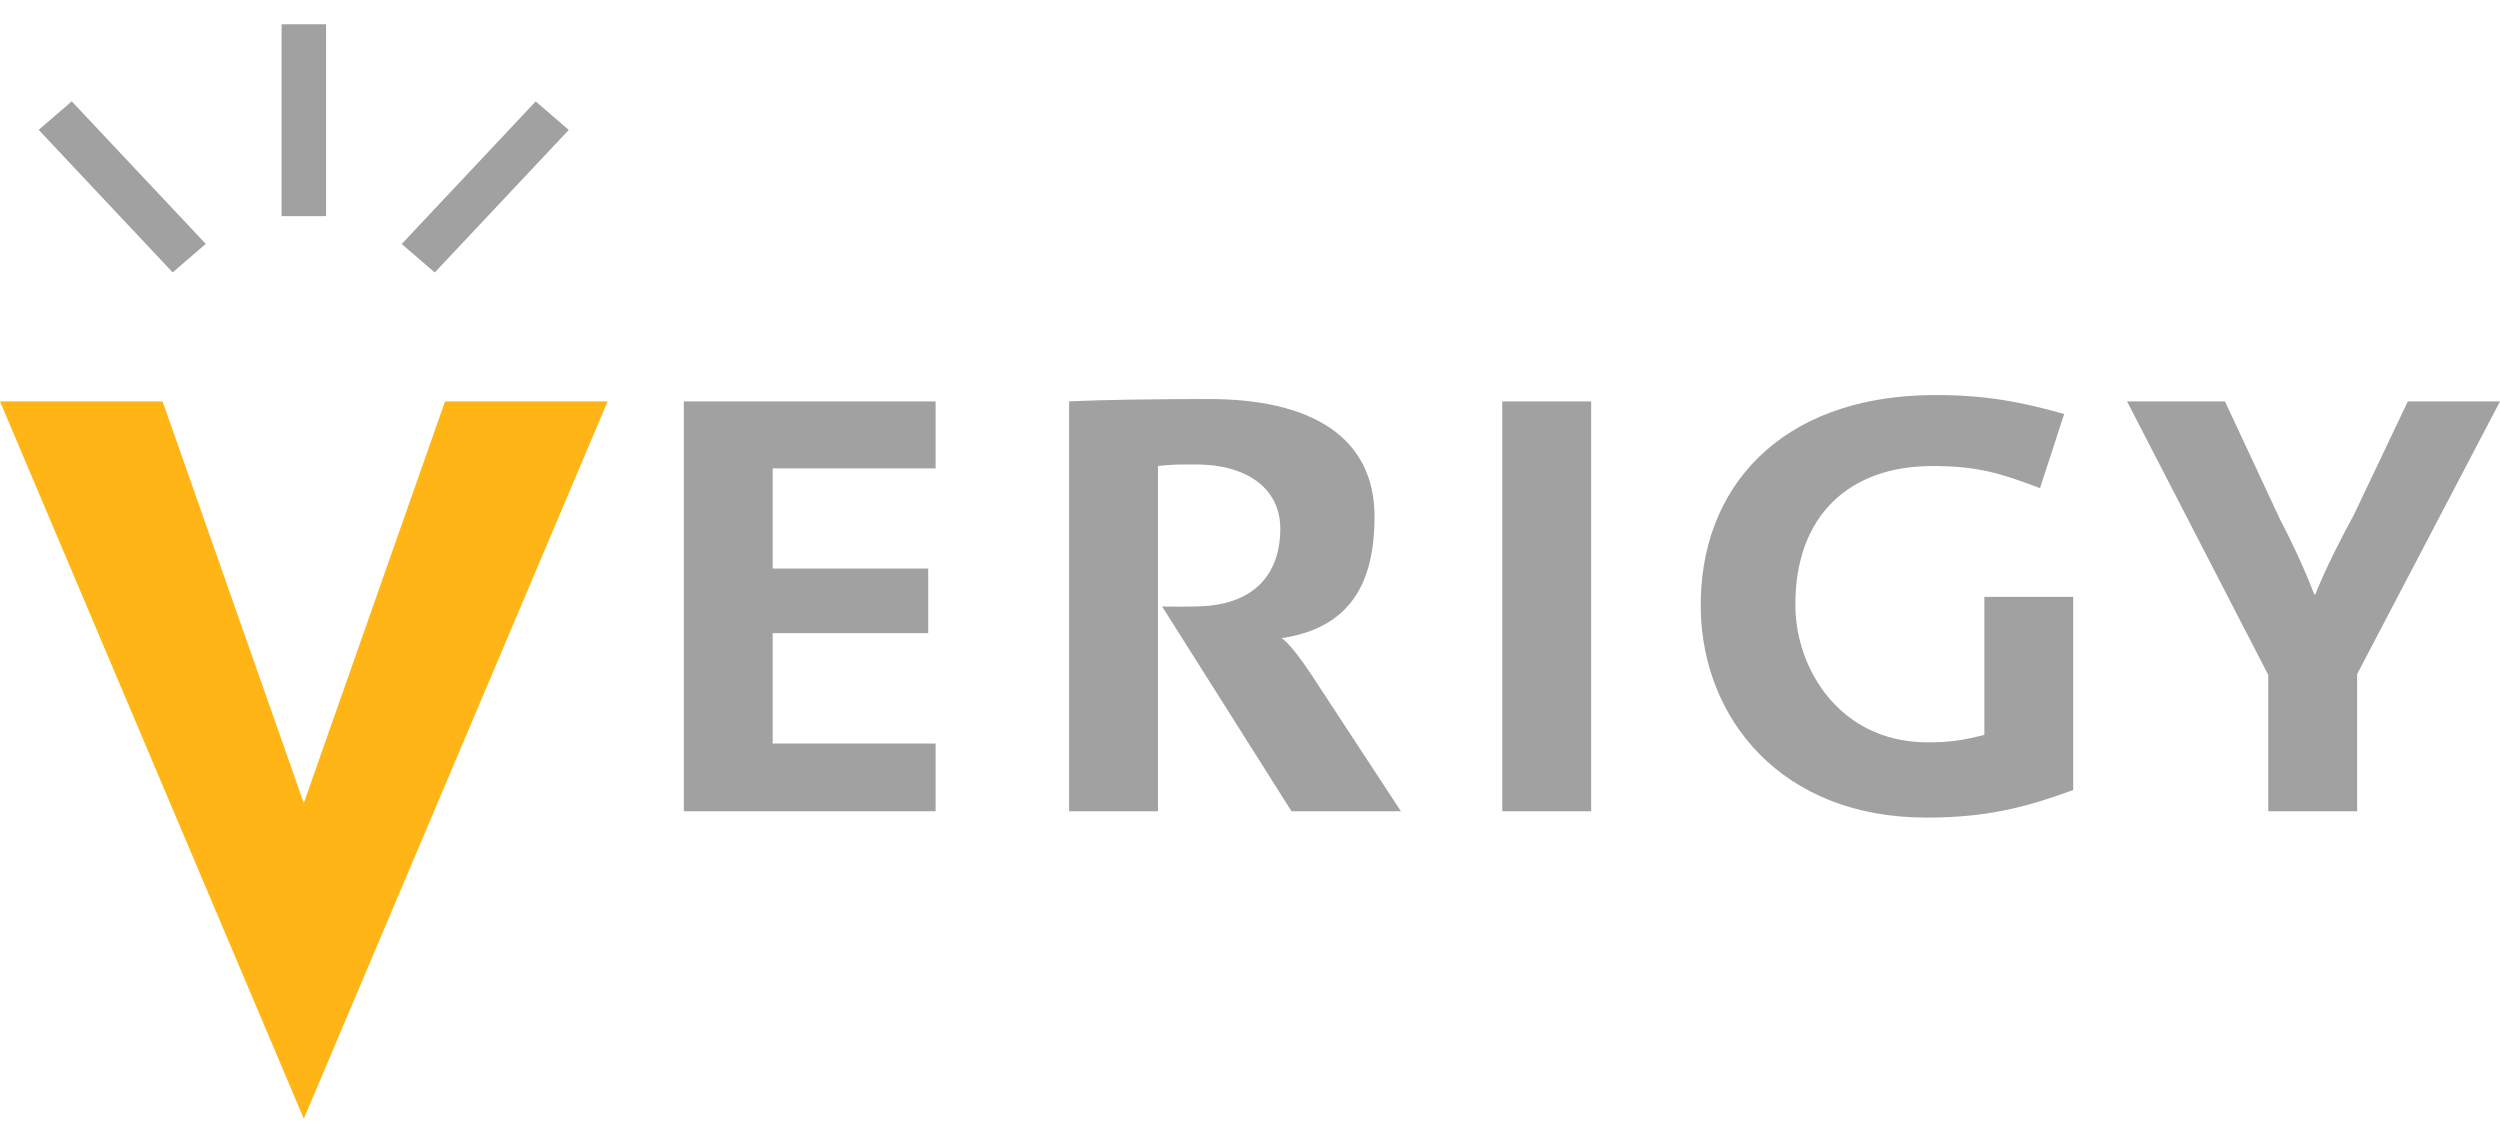<svg height="1143" width="2500" xmlns="http://www.w3.org/2000/svg" viewBox="8 10 564.229 247.002"><path d="M76.566 257.002L8 95.111h36.697l31.869 90.657 31.873-90.657h36.702z" fill="#ffb515"/><path d="M71.548 10h10.044v43.296H71.548zm34.576 56.016l30.24-32.174-7.46-6.433-30.24 32.175zM54.44 59.561L24.194 27.386l-7.464 6.437 30.24 32.175zm215.845 81.845c2.754.063 5.395.05 8.342-.036 13.888-.42 18.33-8.795 18.33-17.508 0-9.27-7.744-14.523-19.08-14.523-3.339 0-5.942 0-8.536.357v77.92h-20.056v-92.51c7.06-.352 19.684-.532 31.567-.532 23.027 0 37.367 8.51 37.367 26.542 0 15.119-5.55 25.119-20.961 27.427 1.603 1.084 4.164 4.395 6.692 8.212l20.23 30.86h-24.696zM162.33 187.62h56.828v-15.3h-36.772v-24.907h35.103v-14.585h-35.103v-22.6h36.772V95.111H162.33zm184.72 0h20.06V95.11h-20.06zm95.725 1.423c13.184 0 21.99-2.137 33.132-6.229V139.23h-20.056v31.131c-4.084 1.07-7.654 1.793-13.45 1.69-19.286-.344-29.02-16.61-29.193-30.509-.269-20.99 12.553-31.755 30.571-31.84 10.762-.06 16.085 1.78 24.63 4.977l5.456-16.722c-10.03-2.845-18.51-4.417-30.27-4.268-33.614.438-52.288 20.783-51.745 48.526.476 24.334 17.995 46.829 50.925 46.829m97.208-32.379l32.246-61.553h-20.806l-12.185 25.615c-2.975 5.52-6.125 11.564-8.723 17.97h-.189c-2.414-6.226-5.017-11.74-7.8-17.075l-12.369-26.51h-22.103l31.868 61.73v30.779h20.06v-30.956" fill="#a1a1a1"/></svg>